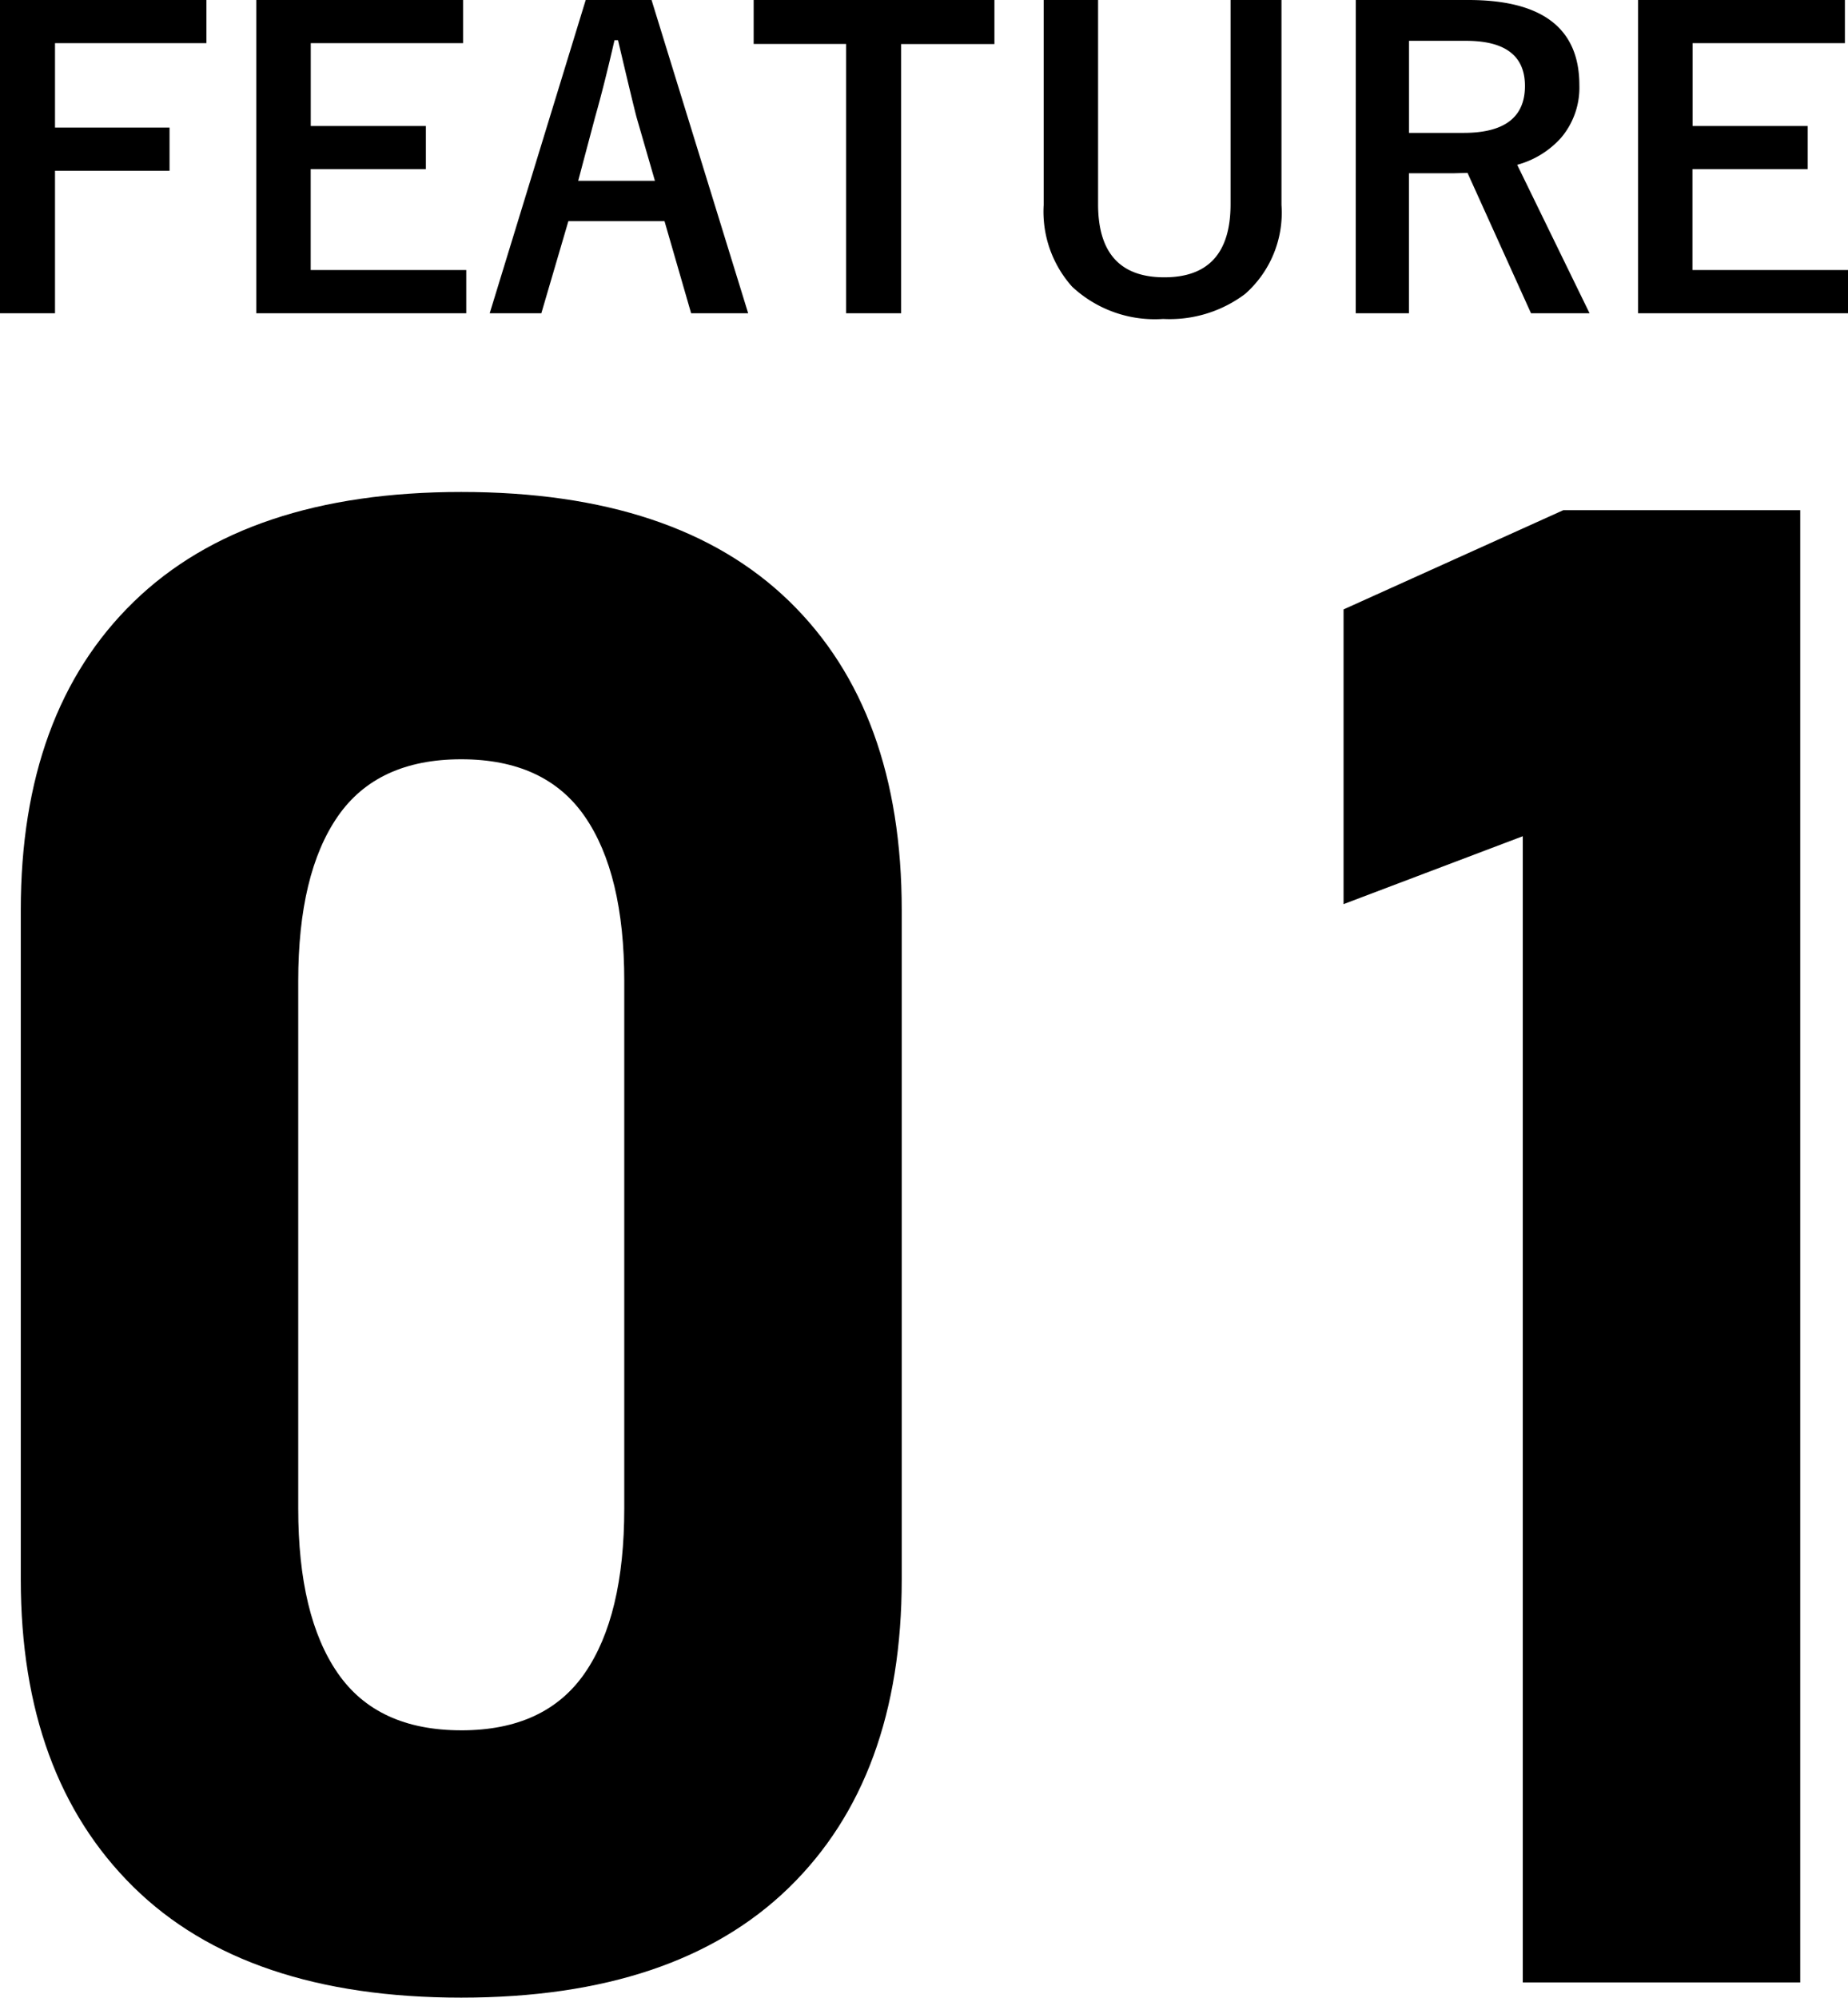 <svg xmlns="http://www.w3.org/2000/svg" width="100.697" height="108.854" viewBox="0 0 100.697 108.854">
  <g id="グループ_20868" data-name="グループ 20868" transform="translate(-258.041 -2743.974)">
    <path id="パス_25877" data-name="パス 25877" d="M13.288-17.026v2.353H5.038v4.6h6.241v2.353H5.038V.043h-3V-17.026Zm13.986,0v2.353h-8.3v4.512h6.273V-7.81H18.971v5.5h8.476V.043H16.006V-17.026Zm10.27,0L42.808.043H39.7l-1.45-5.017H33.011L31.539.043H28.725l5.231-17.069Zm.183,9.851-1-3.459q-.193-.73-1.01-4.2h-.193q-.548,2.4-1.053,4.179l-.924,3.48Zm18.5-9.851v2.4H51.144V.043h-3V-14.631H43.108v-2.4Zm15.641,0V-5.854A5.9,5.9,0,0,1,69.889-1.01,6.837,6.837,0,0,1,65.42.354a6.6,6.6,0,0,1-4.963-1.762A6.133,6.133,0,0,1,58.91-5.854V-17.026h2.965V-5.9q0,3.985,3.609,3.985T69.094-5.9V-17.026Zm4.05,0h6.134q6.048,0,6.048,4.641a4.229,4.229,0,0,1-.988,2.857,4.932,4.932,0,0,1-2.4,1.482L88.655.043h-3.19L82.006-7.605l-.773.021H78.815V.043h-2.9Zm2.9,2.224v5.017h2.976q3.341,0,3.341-2.557,0-2.46-3.212-2.46Zm23.751-2.224v2.353h-8.3v4.512h6.273V-7.81H94.263v5.5h8.476V.043H91.3V-17.026Z" transform="translate(256 2761)"/>
    <path id="パス_25876" data-name="パス 25876" d="M31.174.828Q19.422.828,13.3-5.214T7.173-21.96V-58.431q0-10.814,6.152-16.8t17.849-5.987q11.752,0,17.877,5.959t6.125,16.829V-21.96q0,10.814-6.152,16.8T31.174.828Zm0-14.566q4.58,0,6.731-3.117t2.152-8.966V-54.569q0-5.849-2.152-8.966t-6.731-3.117q-4.58,0-6.731,3.117t-2.152,8.966v28.747q0,5.849,2.152,8.966T31.174-13.739ZM104.135,0H89.017V-62.459l-9.766,3.7V-74.818l11.973-5.407h12.911Z" transform="translate(252 2852)"/>
  </g>
</svg>
